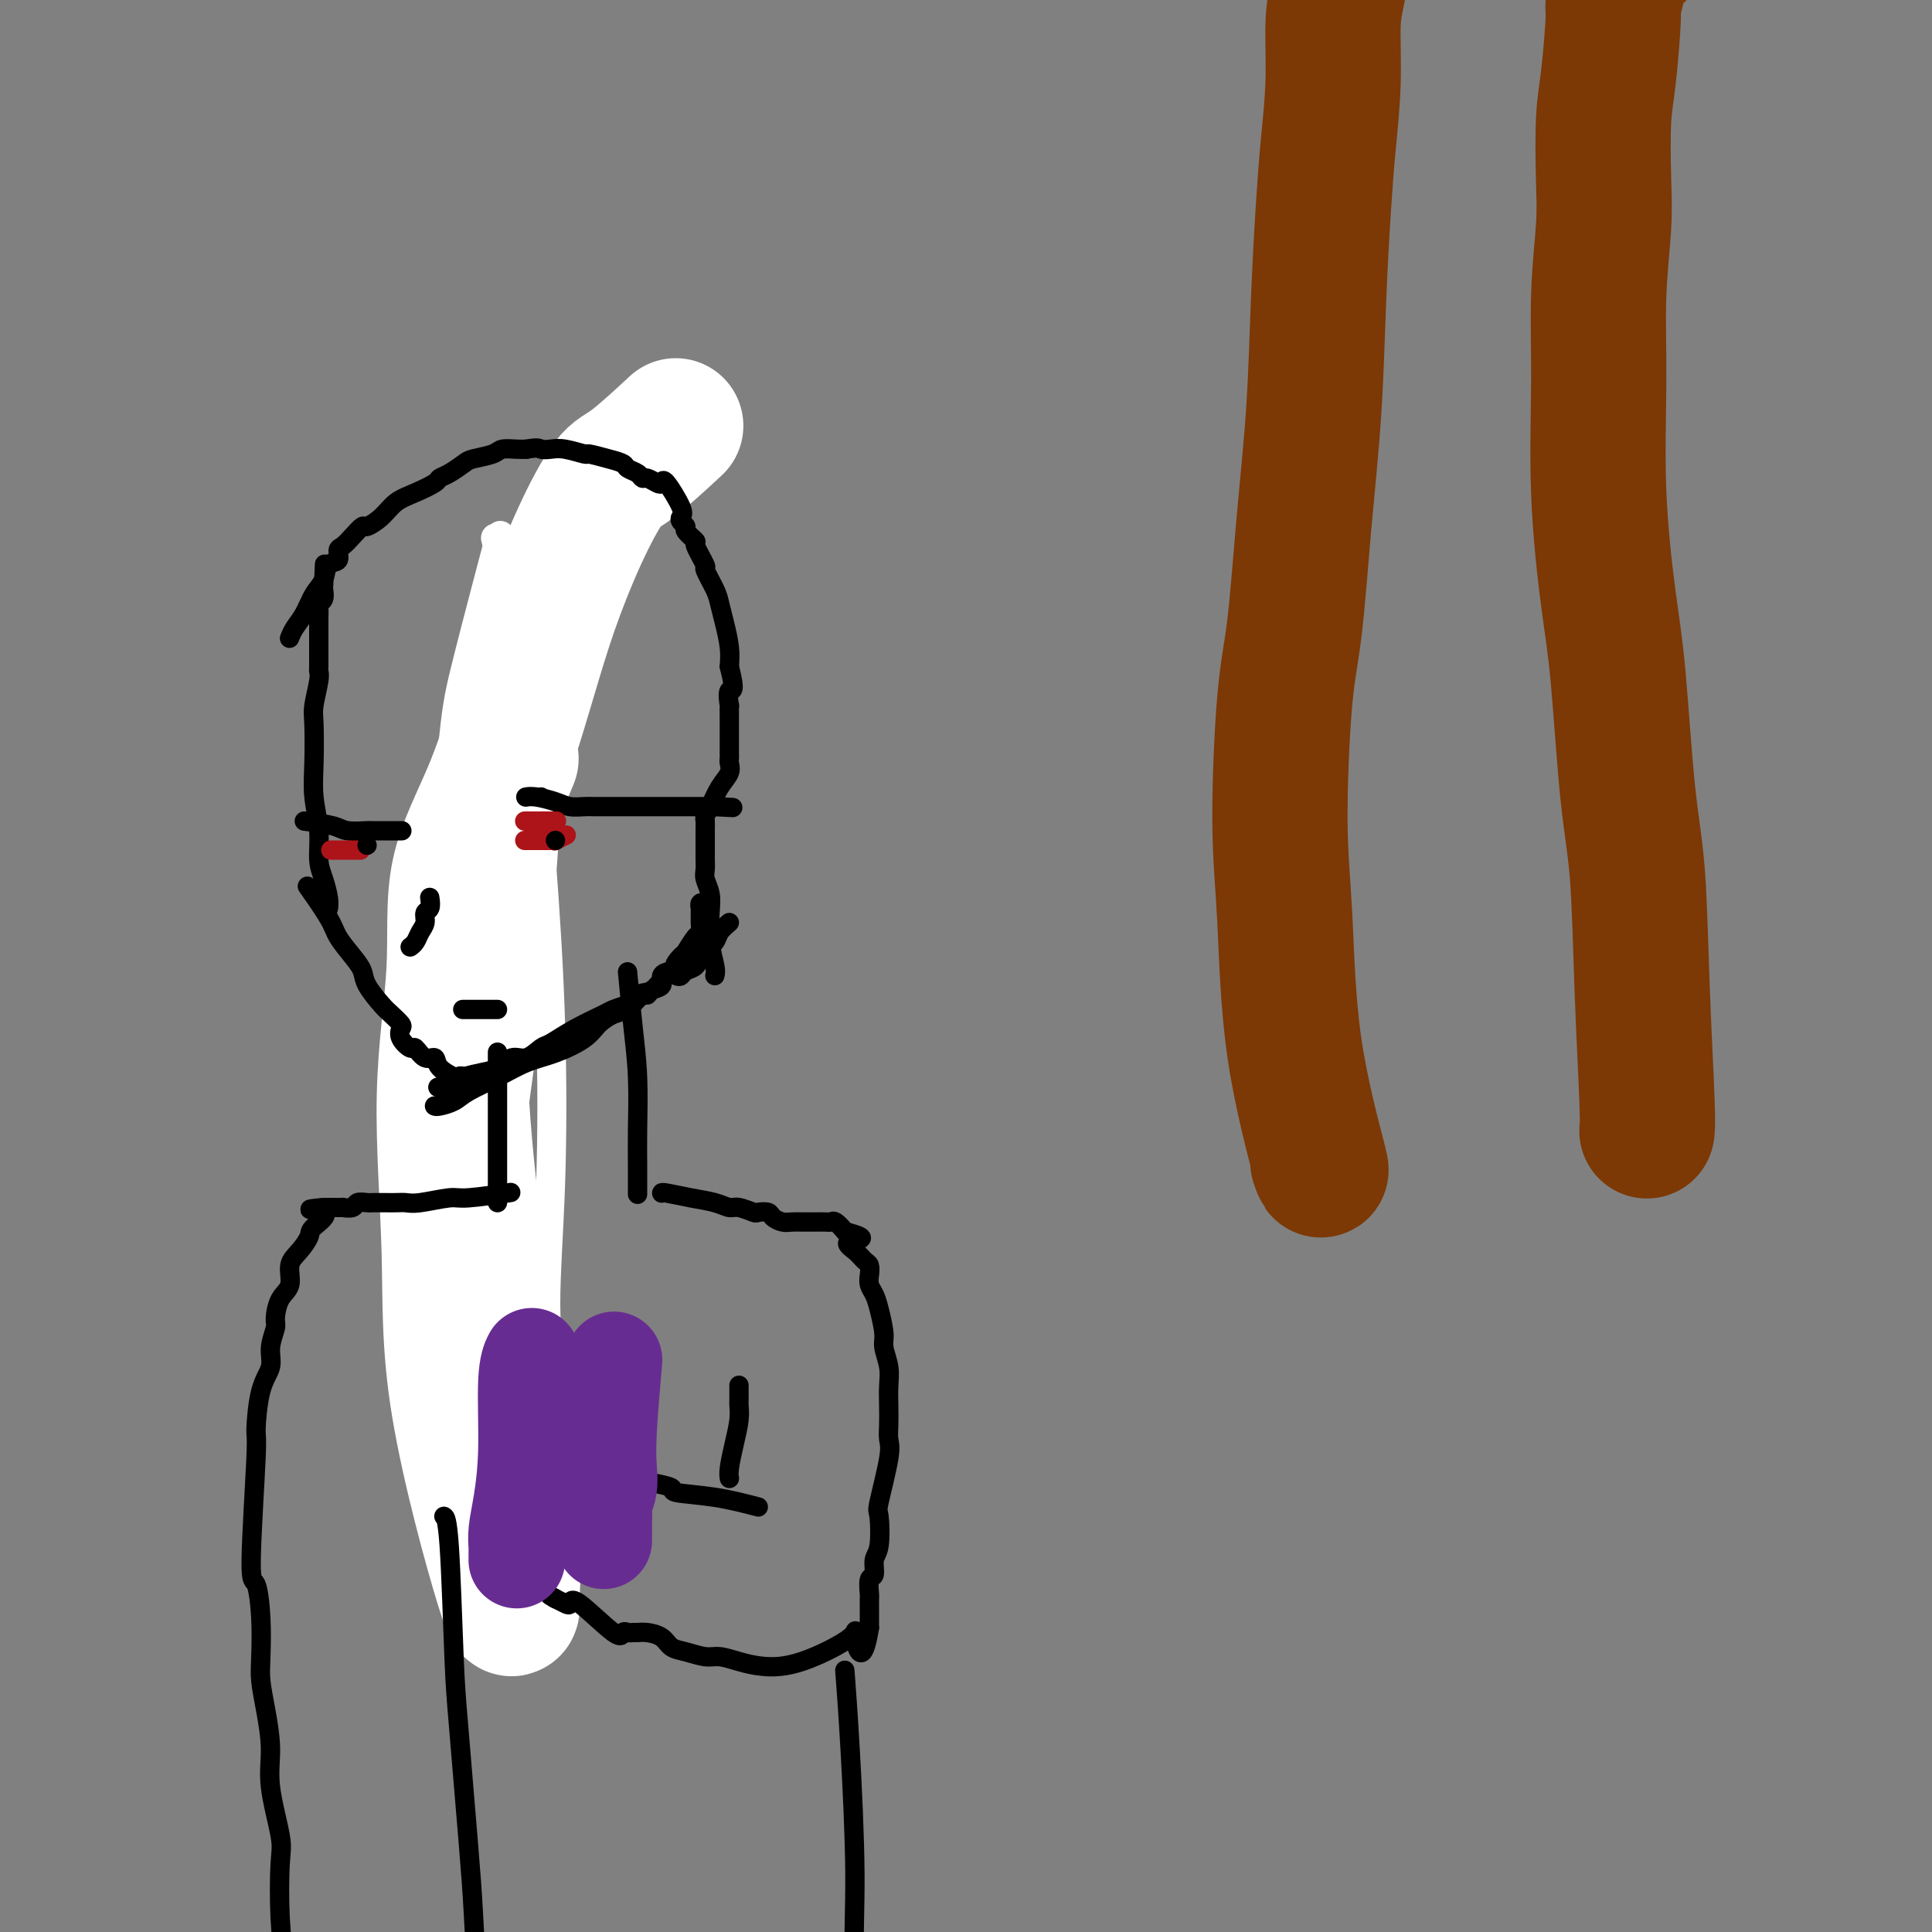 <svg viewBox='0 0 400 400' version='1.1' xmlns='http://www.w3.org/2000/svg' xmlns:xlink='http://www.w3.org/1999/xlink'><rect x="0" y="0" width="400" height="400" fill="#808080" stroke="none"/><g fill='none' stroke='#000000' stroke-width='6' stroke-linecap='round' stroke-linejoin='round'><path d='M96,153c-0.113,-0.663 -0.227,-1.326 0,0c0.227,1.326 0.794,4.642 1,7c0.206,2.358 0.051,3.757 0,6c-0.051,2.243 0.000,5.331 0,8c-0.000,2.669 -0.053,4.919 0,7c0.053,2.081 0.210,3.994 0,6c-0.210,2.006 -0.788,4.104 -1,6c-0.212,1.896 -0.057,3.591 0,5c0.057,1.409 0.015,2.534 0,4c-0.015,1.466 -0.004,3.274 0,4c0.004,0.726 0.001,0.370 0,1c-0.001,0.630 -0.000,2.246 0,3c0.000,0.754 0.000,0.647 0,1c-0.000,0.353 -0.000,1.167 0,2c0.000,0.833 0.000,1.686 0,2c-0.000,0.314 -0.000,0.090 0,0c0.000,-0.090 0.000,-0.045 0,0'/></g>
<g fill='none' stroke='#FFFFFF' stroke-width='6' stroke-linecap='round' stroke-linejoin='round'><path d='M90,185c0.115,-0.137 0.230,-0.274 0,0c-0.230,0.274 -0.805,0.958 -1,11c-0.195,10.042 -0.010,29.442 0,43c0.010,13.558 -0.156,21.273 0,29c0.156,7.727 0.634,15.464 1,24c0.366,8.536 0.622,17.871 0,5c-0.622,-12.871 -2.120,-47.947 -2,-69c0.120,-21.053 1.860,-28.081 3,-36c1.140,-7.919 1.681,-16.728 3,-24c1.319,-7.272 3.415,-13.007 5,-18c1.585,-4.993 2.659,-9.242 4,-12c1.341,-2.758 2.948,-4.024 4,-6c1.052,-1.976 1.548,-4.664 2,-6c0.452,-1.336 0.862,-1.322 1,-2c0.138,-0.678 0.006,-2.048 0,-2c-0.006,0.048 0.114,1.513 0,0c-0.114,-1.513 -0.461,-6.004 0,0c0.461,6.004 1.731,22.502 3,39'/><path d='M113,161c0.044,13.405 -1.347,27.419 -3,41c-1.653,13.581 -3.567,26.730 -5,38c-1.433,11.270 -2.386,20.662 -3,27c-0.614,6.338 -0.888,9.622 -1,11c-0.112,1.378 -0.063,0.851 0,1c0.063,0.149 0.139,0.976 0,1c-0.139,0.024 -0.494,-0.753 0,0c0.494,0.753 1.837,3.036 0,0c-1.837,-3.036 -6.855,-11.392 -9,-24c-2.145,-12.608 -1.417,-29.468 -1,-43c0.417,-13.532 0.525,-23.736 1,-34c0.475,-10.264 1.318,-20.587 2,-27c0.682,-6.413 1.203,-8.915 3,-16c1.797,-7.085 4.870,-18.752 6,-23c1.130,-4.248 0.318,-1.076 0,0c-0.318,1.076 -0.143,0.055 0,0c0.143,-0.055 0.252,0.854 0,0c-0.252,-0.854 -0.865,-3.473 0,0c0.865,3.473 3.208,13.038 5,25c1.792,11.962 3.034,26.320 4,39c0.966,12.680 1.656,23.683 2,35c0.344,11.317 0.341,22.947 0,33c-0.341,10.053 -1.019,18.530 -1,25c0.019,6.470 0.736,10.934 1,13c0.264,2.066 0.075,1.733 0,2c-0.075,0.267 -0.038,1.133 0,2'/><path d='M114,287c0.411,18.009 0.439,8.033 -2,-3c-2.439,-11.033 -7.346,-23.121 -9,-35c-1.654,-11.879 -0.055,-23.549 1,-35c1.055,-11.451 1.568,-22.685 3,-33c1.432,-10.315 3.785,-19.713 5,-28c1.215,-8.287 1.292,-15.464 2,-22c0.708,-6.536 2.046,-12.431 3,-18c0.954,-5.569 1.524,-10.813 2,-14c0.476,-3.187 0.860,-4.318 1,-5c0.140,-0.682 0.038,-0.914 0,-1c-0.038,-0.086 -0.011,-0.024 0,0c0.011,0.024 0.005,0.012 0,0'/></g>
<g fill='none' stroke='#FFFFFF' stroke-width='28' stroke-linecap='round' stroke-linejoin='round'><path d='M105,159c0.693,-1.662 1.385,-3.323 0,0c-1.385,3.323 -4.849,11.631 -7,21c-2.151,9.369 -2.989,19.799 -3,31c-0.011,11.201 0.806,23.173 2,34c1.194,10.827 2.765,20.507 4,30c1.235,9.493 2.135,18.797 3,27c0.865,8.203 1.696,15.304 2,20c0.304,4.696 0.083,6.987 0,8c-0.083,1.013 -0.026,0.749 0,1c0.026,0.251 0.023,1.016 0,1c-0.023,-0.016 -0.065,-0.813 0,0c0.065,0.813 0.236,3.234 -2,-4c-2.236,-7.234 -6.878,-24.125 -9,-37c-2.122,-12.875 -1.725,-21.734 -2,-32c-0.275,-10.266 -1.221,-21.941 -1,-32c0.221,-10.059 1.611,-18.504 2,-26c0.389,-7.496 -0.222,-14.043 1,-20c1.222,-5.957 4.277,-11.323 7,-18c2.723,-6.677 5.115,-14.665 7,-21c1.885,-6.335 3.263,-11.016 5,-16c1.737,-4.984 3.833,-10.272 6,-15c2.167,-4.728 4.406,-8.896 6,-11c1.594,-2.104 2.545,-2.143 5,-4c2.455,-1.857 6.416,-5.530 8,-7c1.584,-1.470 0.792,-0.735 0,0'/></g>
<g fill='none' stroke='#000000' stroke-width='4' stroke-linecap='round' stroke-linejoin='round'><path d='M68,188c-0.002,0.009 -0.003,0.018 0,0c0.003,-0.018 0.011,-0.064 0,0c-0.011,0.064 -0.040,0.239 0,0c0.040,-0.239 0.151,-0.890 0,-2c-0.151,-1.110 -0.562,-2.677 -1,-4c-0.438,-1.323 -0.902,-2.403 -1,-4c-0.098,-1.597 0.169,-3.713 0,-6c-0.169,-2.287 -0.774,-4.745 -1,-7c-0.226,-2.255 -0.075,-4.306 0,-7c0.075,-2.694 0.073,-6.029 0,-8c-0.073,-1.971 -0.216,-2.576 0,-4c0.216,-1.424 0.790,-3.666 1,-5c0.210,-1.334 0.056,-1.760 0,-2c-0.056,-0.240 -0.015,-0.294 0,-1c0.015,-0.706 0.004,-2.062 0,-3c-0.004,-0.938 -0.002,-1.456 0,-2c0.002,-0.544 0.004,-1.115 0,-2c-0.004,-0.885 -0.015,-2.086 0,-3c0.015,-0.914 0.057,-1.541 0,-2c-0.057,-0.459 -0.211,-0.750 0,-1c0.211,-0.250 0.789,-0.459 1,-1c0.211,-0.541 0.057,-1.415 0,-2c-0.057,-0.585 -0.016,-0.881 0,-1c0.016,-0.119 0.008,-0.059 0,0'/><path d='M67,121c0.333,-7.333 0.167,-3.667 0,0'/><path d='M60,132c0.017,-0.044 0.035,-0.087 0,0c-0.035,0.087 -0.121,0.306 0,0c0.121,-0.306 0.451,-1.136 1,-2c0.549,-0.864 1.318,-1.760 2,-3c0.682,-1.240 1.278,-2.822 2,-4c0.722,-1.178 1.569,-1.950 2,-3c0.431,-1.050 0.447,-2.378 1,-3c0.553,-0.622 1.644,-0.539 2,-1c0.356,-0.461 -0.022,-1.467 0,-2c0.022,-0.533 0.446,-0.593 1,-1c0.554,-0.407 1.239,-1.163 2,-2c0.761,-0.837 1.599,-1.757 2,-2c0.401,-0.243 0.367,0.191 1,0c0.633,-0.191 1.934,-1.007 3,-2c1.066,-0.993 1.898,-2.163 3,-3c1.102,-0.837 2.474,-1.341 4,-2c1.526,-0.659 3.208,-1.472 4,-2c0.792,-0.528 0.695,-0.771 1,-1c0.305,-0.229 1.011,-0.443 2,-1c0.989,-0.557 2.261,-1.456 3,-2c0.739,-0.544 0.947,-0.734 2,-1c1.053,-0.266 2.952,-0.607 4,-1c1.048,-0.393 1.244,-0.836 2,-1c0.756,-0.164 2.073,-0.047 3,0c0.927,0.047 1.463,0.023 2,0'/><path d='M109,93c2.601,-0.469 2.603,-0.140 3,0c0.397,0.140 1.190,0.093 2,0c0.810,-0.093 1.635,-0.232 3,0c1.365,0.232 3.268,0.836 4,1c0.732,0.164 0.294,-0.111 1,0c0.706,0.111 2.557,0.608 4,1c1.443,0.392 2.480,0.678 3,1c0.520,0.322 0.524,0.678 1,1c0.476,0.322 1.423,0.609 2,1c0.577,0.391 0.782,0.885 1,1c0.218,0.115 0.448,-0.148 1,0c0.552,0.148 1.427,0.708 2,1c0.573,0.292 0.846,0.316 1,0c0.154,-0.316 0.189,-0.971 1,0c0.811,0.971 2.397,3.568 3,5c0.603,1.432 0.222,1.698 0,2c-0.222,0.302 -0.286,0.641 0,1c0.286,0.359 0.922,0.738 1,1c0.078,0.262 -0.401,0.406 0,1c0.401,0.594 1.683,1.636 2,2c0.317,0.364 -0.333,0.050 0,1c0.333,0.950 1.647,3.166 2,4c0.353,0.834 -0.256,0.288 0,1c0.256,0.712 1.375,2.683 2,4c0.625,1.317 0.755,1.982 1,3c0.245,1.018 0.604,2.389 1,4c0.396,1.611 0.827,3.460 1,5c0.173,1.540 0.086,2.770 0,4'/><path d='M151,138c1.547,6.047 0.415,4.666 0,5c-0.415,0.334 -0.111,2.383 0,3c0.111,0.617 0.030,-0.199 0,0c-0.030,0.199 -0.008,1.414 0,2c0.008,0.586 0.002,0.542 0,1c-0.002,0.458 -0.001,1.418 0,2c0.001,0.582 0.000,0.786 0,1c-0.000,0.214 -0.000,0.438 0,1c0.000,0.562 0.002,1.463 0,2c-0.002,0.537 -0.006,0.712 0,1c0.006,0.288 0.023,0.689 0,1c-0.023,0.311 -0.087,0.531 0,1c0.087,0.469 0.325,1.186 0,2c-0.325,0.814 -1.211,1.724 -2,3c-0.789,1.276 -1.479,2.916 -2,4c-0.521,1.084 -0.872,1.611 -1,2c-0.128,0.389 -0.034,0.640 0,1c0.034,0.360 0.009,0.828 0,2c-0.009,1.172 -0.002,3.046 0,4c0.002,0.954 0.001,0.987 0,1c-0.001,0.013 -0.000,0.007 0,0'/><path d='M64,184c-0.030,-0.042 -0.059,-0.084 0,0c0.059,0.084 0.207,0.294 0,0c-0.207,-0.294 -0.770,-1.093 0,0c0.770,1.093 2.873,4.076 4,6c1.127,1.924 1.279,2.788 2,4c0.721,1.212 2.013,2.772 3,4c0.987,1.228 1.669,2.126 2,3c0.331,0.874 0.310,1.725 1,3c0.690,1.275 2.092,2.974 3,4c0.908,1.026 1.322,1.379 2,2c0.678,0.621 1.620,1.509 2,2c0.380,0.491 0.198,0.584 0,1c-0.198,0.416 -0.414,1.154 0,2c0.414,0.846 1.457,1.802 2,2c0.543,0.198 0.588,-0.360 1,0c0.412,0.360 1.193,1.638 2,2c0.807,0.362 1.639,-0.192 2,0c0.361,0.192 0.251,1.129 1,2c0.749,0.871 2.357,1.678 3,2c0.643,0.322 0.322,0.161 0,0'/><path d='M94,223c1.859,1.250 1.006,0.374 1,0c-0.006,-0.374 0.833,-0.244 1,0c0.167,0.244 -0.340,0.604 0,1c0.340,0.396 1.526,0.827 2,1c0.474,0.173 0.237,0.086 0,0'/><path d='M90,229c-0.036,-0.019 -0.073,-0.038 0,0c0.073,0.038 0.254,0.134 1,0c0.746,-0.134 2.056,-0.496 3,-1c0.944,-0.504 1.523,-1.149 3,-2c1.477,-0.851 3.851,-1.908 6,-3c2.149,-1.092 4.074,-2.219 6,-3c1.926,-0.781 3.852,-1.215 6,-2c2.148,-0.785 4.518,-1.920 6,-3c1.482,-1.080 2.076,-2.104 3,-3c0.924,-0.896 2.176,-1.663 3,-2c0.824,-0.337 1.218,-0.244 2,-1c0.782,-0.756 1.950,-2.359 3,-3c1.050,-0.641 1.982,-0.319 3,-1c1.018,-0.681 2.122,-2.367 3,-3c0.878,-0.633 1.531,-0.215 2,0c0.469,0.215 0.755,0.227 1,0c0.245,-0.227 0.451,-0.694 1,-1c0.549,-0.306 1.442,-0.452 2,-1c0.558,-0.548 0.782,-1.498 1,-2c0.218,-0.502 0.430,-0.557 1,-1c0.570,-0.443 1.500,-1.273 2,-2c0.500,-0.727 0.572,-1.351 1,-2c0.428,-0.649 1.214,-1.325 2,-2'/><path d='M91,225c-0.306,0.090 -0.613,0.180 0,0c0.613,-0.180 2.145,-0.631 3,-1c0.855,-0.369 1.033,-0.657 2,-1c0.967,-0.343 2.725,-0.740 4,-1c1.275,-0.260 2.069,-0.383 3,-1c0.931,-0.617 2.000,-1.729 3,-2c1.000,-0.271 1.932,0.299 3,0c1.068,-0.299 2.273,-1.466 3,-2c0.727,-0.534 0.975,-0.434 2,-1c1.025,-0.566 2.825,-1.798 5,-3c2.175,-1.202 4.725,-2.372 6,-3c1.275,-0.628 1.277,-0.712 2,-1c0.723,-0.288 2.169,-0.780 3,-1c0.831,-0.220 1.047,-0.167 1,0c-0.047,0.167 -0.359,0.449 0,0c0.359,-0.449 1.387,-1.630 2,-2c0.613,-0.370 0.811,0.069 1,0c0.189,-0.069 0.370,-0.647 1,-1c0.630,-0.353 1.708,-0.480 2,-1c0.292,-0.520 -0.202,-1.434 0,-2c0.202,-0.566 1.101,-0.783 2,-1'/><path d='M139,201c4.816,-2.893 1.854,-1.127 1,-1c-0.854,0.127 0.398,-1.385 1,-2c0.602,-0.615 0.554,-0.332 1,-1c0.446,-0.668 1.388,-2.287 2,-3c0.612,-0.713 0.896,-0.519 1,-1c0.104,-0.481 0.028,-1.635 0,-2c-0.028,-0.365 -0.007,0.061 0,0c0.007,-0.061 0.001,-0.609 0,-1c-0.001,-0.391 0.003,-0.627 0,-1c-0.003,-0.373 -0.015,-0.885 0,-1c0.015,-0.115 0.055,0.165 0,0c-0.055,-0.165 -0.207,-0.775 0,-1c0.207,-0.225 0.773,-0.064 1,0c0.227,0.064 0.113,0.032 0,0'/><path d='M148,202c0.111,-0.434 0.222,-0.868 0,-2c-0.222,-1.132 -0.777,-2.960 -1,-5c-0.223,-2.040 -0.112,-4.290 0,-6c0.112,-1.710 0.226,-2.878 0,-4c-0.226,-1.122 -0.793,-2.198 -1,-3c-0.207,-0.802 -0.056,-1.329 0,-2c0.056,-0.671 0.015,-1.486 0,-2c-0.015,-0.514 -0.004,-0.725 0,-1c0.004,-0.275 0.001,-0.612 0,-1c-0.001,-0.388 -0.000,-0.825 0,-1c0.000,-0.175 0.000,-0.087 0,0'/><path d='M14,-10c0.099,0.020 0.198,0.041 0,0c-0.198,-0.041 -0.694,-0.143 0,0c0.694,0.143 2.577,0.531 4,1c1.423,0.469 2.387,1.017 4,1c1.613,-0.017 3.876,-0.600 5,-1c1.124,-0.400 1.111,-0.617 3,-1c1.889,-0.383 5.681,-0.931 9,-1c3.319,-0.069 6.164,0.341 9,0c2.836,-0.341 5.663,-1.433 8,-2c2.337,-0.567 4.184,-0.611 6,-1c1.816,-0.389 3.600,-1.125 6,-2c2.400,-0.875 5.415,-1.889 8,-3c2.585,-1.111 4.738,-2.317 6,-3c1.262,-0.683 1.631,-0.841 2,-1'/><path d='M109,165c-0.124,0.022 -0.248,0.044 0,0c0.248,-0.044 0.867,-0.155 2,0c1.133,0.155 2.781,0.578 4,1c1.219,0.422 2.011,0.845 3,1c0.989,0.155 2.175,0.041 3,0c0.825,-0.041 1.287,-0.011 2,0c0.713,0.011 1.676,0.003 3,0c1.324,-0.003 3.008,-0.001 4,0c0.992,0.001 1.291,0.000 2,0c0.709,-0.000 1.828,-0.000 3,0c1.172,0.000 2.399,0.000 3,0c0.601,-0.000 0.577,-0.000 1,0c0.423,0.000 1.293,0.000 2,0c0.707,-0.000 1.250,-0.000 2,0c0.750,0.000 1.707,0.000 2,0c0.293,-0.000 -0.079,-0.000 0,0c0.079,0.000 0.609,0.000 1,0c0.391,-0.000 0.644,-0.000 1,0c0.356,0.000 0.816,0.000 1,0c0.184,-0.000 0.092,-0.000 0,0'/><path d='M148,167c6.500,0.333 3.250,0.167 0,0'/><path d='M63,170c2.310,0.309 4.621,0.619 6,1c1.379,0.381 1.827,0.834 3,1c1.173,0.166 3.073,0.044 4,0c0.927,-0.044 0.883,-0.012 1,0c0.117,0.012 0.396,0.003 1,0c0.604,-0.003 1.535,-0.001 2,0c0.465,0.001 0.465,0.000 1,0c0.535,-0.000 1.606,-0.000 2,0c0.394,0.000 0.113,0.000 0,0c-0.113,-0.000 -0.056,-0.000 0,0'/></g>
<g fill='none' stroke='#AD1419' stroke-width='4' stroke-linecap='round' stroke-linejoin='round'><path d='M69,176c0.149,0.000 0.298,0.000 0,0c-0.298,0.000 -1.042,0.000 0,0c1.042,0.000 3.869,0.000 5,0c1.131,0.000 0.565,0.000 0,0'/><path d='M111,174c0.000,0.000 0.000,0.000 0,0c0.000,0.000 -0.000,0.000 0,0c0.000,0.000 0.000,0.000 0,0'/><path d='M109,174c-0.315,-0.000 -0.630,-0.000 0,0c0.630,0.000 2.205,0.001 3,0c0.795,-0.001 0.809,-0.004 1,0c0.191,0.004 0.560,0.015 1,0c0.440,-0.015 0.953,-0.056 1,0c0.047,0.056 -0.372,0.207 0,0c0.372,-0.207 1.535,-0.774 2,-1c0.465,-0.226 0.233,-0.113 0,0'/><path d='M109,170c-0.326,0.000 -0.651,0.000 0,0c0.651,0.000 2.279,0.000 3,0c0.721,0.000 0.533,0.000 1,0c0.467,0.000 1.587,0.000 2,0c0.413,0.000 0.118,0.000 0,0c-0.118,0.000 -0.059,0.000 0,0'/></g>
<g fill='none' stroke='#000000' stroke-width='4' stroke-linecap='round' stroke-linejoin='round'><path d='M76,175c0.000,0.000 0.000,0.000 0,0c0.000,0.000 0.000,0.000 0,0c0.000,0.000 0.000,0.000 0,0'/><path d='M112,165c0.000,0.000 0.000,0.000 0,0c0.000,0.000 0.000,0.000 0,0'/><path d='M115,174c0.000,0.000 0.000,0.000 0,0c0.000,0.000 0.000,0.000 0,0c-0.000,0.000 0.000,0.000 0,0'/><path d='M85,196c0.025,-0.017 0.049,-0.035 0,0c-0.049,0.035 -0.172,0.121 0,0c0.172,-0.121 0.638,-0.451 1,-1c0.362,-0.549 0.619,-1.317 1,-2c0.381,-0.683 0.887,-1.279 1,-2c0.113,-0.721 -0.166,-1.566 0,-2c0.166,-0.434 0.776,-0.457 1,-1c0.224,-0.543 0.060,-1.608 0,-2c-0.060,-0.392 -0.017,-0.112 0,0c0.017,0.112 0.009,0.056 0,0'/><path d='M96,209c-0.172,0.000 -0.345,0.000 0,0c0.345,0.000 1.206,0.000 2,0c0.794,-0.000 1.519,0.000 2,0c0.481,0.000 0.716,0.000 1,0c0.284,0.000 0.615,-0.000 1,0c0.385,0.000 0.824,0.000 1,0c0.176,0.000 0.088,0.000 0,0'/><path d='M130,202c0.022,0.234 0.044,0.468 0,0c-0.044,-0.468 -0.155,-1.640 0,0c0.155,1.640 0.578,6.090 1,10c0.422,3.910 0.845,7.280 1,11c0.155,3.720 0.041,7.792 0,11c-0.041,3.208 -0.011,5.553 0,7c0.011,1.447 0.003,1.995 0,3c-0.003,1.005 -0.001,2.465 0,3c0.001,0.535 0.000,0.143 0,0c-0.000,-0.143 -0.000,-0.038 0,0c0.000,0.038 0.000,0.010 0,0c-0.000,-0.010 -0.000,-0.003 0,0c0.000,0.003 0.000,0.001 0,0c-0.000,-0.001 -0.000,-0.000 0,0'/><path d='M103,218c0.000,-0.142 0.000,-0.285 0,0c0.000,0.285 0.000,0.996 0,2c-0.000,1.004 0.000,2.300 0,4c0.000,1.700 0.000,3.803 0,6c0.000,2.197 0.000,4.487 0,7c0.000,2.513 0.000,5.248 0,7c0.000,1.752 0.000,2.521 0,3c0.000,0.479 0.000,0.667 0,1c0.000,0.333 0.000,0.809 0,1c0.000,0.191 0.000,0.095 0,0'/><path d='M105,247c-0.222,0.033 -0.444,0.065 0,0c0.444,-0.065 1.552,-0.228 0,0c-1.552,0.228 -5.766,0.846 -8,1c-2.234,0.154 -2.487,-0.155 -4,0c-1.513,0.155 -4.284,0.774 -6,1c-1.716,0.226 -2.375,0.061 -3,0c-0.625,-0.061 -1.214,-0.016 -2,0c-0.786,0.016 -1.768,0.005 -2,0c-0.232,-0.005 0.284,-0.002 0,0c-0.284,0.002 -1.370,0.004 -2,0c-0.630,-0.004 -0.804,-0.015 -1,0c-0.196,0.015 -0.415,0.057 -1,0c-0.585,-0.057 -1.538,-0.211 -2,0c-0.462,0.211 -0.435,0.789 -1,1c-0.565,0.211 -1.724,0.057 -2,0c-0.276,-0.057 0.329,-0.015 0,0c-0.329,0.015 -1.593,0.004 -2,0c-0.407,-0.004 0.044,-0.001 0,0c-0.044,0.001 -0.584,0.000 -1,0c-0.416,-0.000 -0.708,-0.000 -1,0'/><path d='M67,250c-5.767,0.530 -1.185,0.356 0,1c1.185,0.644 -1.026,2.105 -2,3c-0.974,0.895 -0.712,1.224 -1,2c-0.288,0.776 -1.125,1.997 -2,3c-0.875,1.003 -1.789,1.786 -2,3c-0.211,1.214 0.279,2.859 0,4c-0.279,1.141 -1.327,1.778 -2,3c-0.673,1.222 -0.971,3.028 -1,4c-0.029,0.972 0.213,1.109 0,2c-0.213,0.891 -0.879,2.535 -1,4c-0.121,1.465 0.303,2.752 0,4c-0.303,1.248 -1.332,2.459 -2,5c-0.668,2.541 -0.974,6.413 -1,8c-0.026,1.587 0.228,0.889 0,6c-0.228,5.111 -0.937,16.032 -1,21c-0.063,4.968 0.522,3.985 1,5c0.478,1.015 0.850,4.030 1,7c0.150,2.970 0.077,5.895 0,8c-0.077,2.105 -0.157,3.389 0,5c0.157,1.611 0.550,3.548 1,6c0.450,2.452 0.957,5.419 1,8c0.043,2.581 -0.378,4.777 0,8c0.378,3.223 1.555,7.473 2,10c0.445,2.527 0.158,3.330 0,6c-0.158,2.670 -0.186,7.207 0,11c0.186,3.793 0.586,6.841 1,10c0.414,3.159 0.842,6.427 1,9c0.158,2.573 0.045,4.449 0,6c-0.045,1.551 -0.023,2.775 0,4'/><path d='M60,426c1.074,21.178 0.260,9.122 0,5c-0.260,-4.122 0.033,-0.311 0,1c-0.033,1.311 -0.394,0.122 0,1c0.394,0.878 1.541,3.822 2,5c0.459,1.178 0.229,0.589 0,0'/><path d='M137,247c-0.001,-0.007 -0.002,-0.013 0,0c0.002,0.013 0.007,0.046 0,0c-0.007,-0.046 -0.025,-0.171 1,0c1.025,0.171 3.095,0.638 5,1c1.905,0.362 3.647,0.619 5,1c1.353,0.381 2.317,0.886 3,1c0.683,0.114 1.085,-0.163 2,0c0.915,0.163 2.342,0.765 3,1c0.658,0.235 0.546,0.101 1,0c0.454,-0.101 1.473,-0.171 2,0c0.527,0.171 0.561,0.582 1,1c0.439,0.418 1.284,0.844 2,1c0.716,0.156 1.304,0.042 2,0c0.696,-0.042 1.500,-0.011 2,0c0.500,0.011 0.698,0.003 1,0c0.302,-0.003 0.710,-0.002 1,0c0.290,0.002 0.462,0.006 1,0c0.538,-0.006 1.443,-0.022 2,0c0.557,0.022 0.765,0.083 1,0c0.235,-0.083 0.496,-0.309 1,0c0.504,0.309 1.252,1.155 2,2'/><path d='M175,255c6.073,1.599 2.254,1.597 1,2c-1.254,0.403 0.055,1.210 1,2c0.945,0.790 1.524,1.562 2,2c0.476,0.438 0.848,0.541 1,1c0.152,0.459 0.083,1.274 0,2c-0.083,0.726 -0.181,1.362 0,2c0.181,0.638 0.641,1.279 1,2c0.359,0.721 0.618,1.522 1,3c0.382,1.478 0.887,3.634 1,5c0.113,1.366 -0.166,1.944 0,3c0.166,1.056 0.776,2.590 1,4c0.224,1.410 0.062,2.696 0,4c-0.062,1.304 -0.024,2.627 0,4c0.024,1.373 0.034,2.797 0,4c-0.034,1.203 -0.113,2.185 0,3c0.113,0.815 0.419,1.463 0,4c-0.419,2.537 -1.561,6.964 -2,9c-0.439,2.036 -0.174,1.681 0,3c0.174,1.319 0.257,4.311 0,6c-0.257,1.689 -0.853,2.073 -1,3c-0.147,0.927 0.157,2.395 0,3c-0.157,0.605 -0.774,0.346 -1,1c-0.226,0.654 -0.061,2.220 0,3c0.061,0.780 0.016,0.772 0,1c-0.016,0.228 -0.004,0.691 0,1c0.004,0.309 0.001,0.464 0,1c-0.001,0.536 -0.000,1.452 0,2c0.000,0.548 0.000,0.728 0,1c-0.000,0.272 -0.000,0.636 0,1'/><path d='M180,337c-1.370,8.883 -2.795,4.090 -3,2c-0.205,-2.090 0.812,-1.478 -1,0c-1.812,1.478 -6.451,3.823 -10,5c-3.549,1.177 -6.007,1.188 -8,1c-1.993,-0.188 -3.521,-0.574 -5,-1c-1.479,-0.426 -2.909,-0.891 -4,-1c-1.091,-0.109 -1.843,0.139 -3,0c-1.157,-0.139 -2.719,-0.664 -4,-1c-1.281,-0.336 -2.280,-0.482 -3,-1c-0.720,-0.518 -1.163,-1.406 -2,-2c-0.837,-0.594 -2.070,-0.893 -3,-1c-0.930,-0.107 -1.557,-0.023 -2,0c-0.443,0.023 -0.704,-0.016 -1,0c-0.296,0.016 -0.629,0.089 -1,0c-0.371,-0.089 -0.781,-0.338 -1,0c-0.219,0.338 -0.248,1.264 -2,0c-1.752,-1.264 -5.226,-4.717 -7,-6c-1.774,-1.283 -1.847,-0.395 -2,0c-0.153,0.395 -0.387,0.299 -1,0c-0.613,-0.299 -1.604,-0.800 -2,-1c-0.396,-0.200 -0.198,-0.100 0,0'/><path d='M115,331c-2.000,-1.167 -1.000,-0.583 0,0'/><path d='M157,312c-2.898,-0.754 -5.795,-1.509 -9,-2c-3.205,-0.491 -6.717,-0.720 -8,-1c-1.283,-0.280 -0.336,-0.611 -1,-1c-0.664,-0.389 -2.938,-0.836 -4,-1c-1.062,-0.164 -0.911,-0.044 -1,0c-0.089,0.044 -0.416,0.012 -1,0c-0.584,-0.012 -1.425,-0.003 -2,0c-0.575,0.003 -0.886,0.001 -1,0c-0.114,-0.001 -0.033,-0.000 0,0c0.033,0.000 0.016,0.000 0,0'/><path d='M151,306c0.002,0.008 0.003,0.016 0,0c-0.003,-0.016 -0.011,-0.055 0,0c0.011,0.055 0.041,0.204 0,0c-0.041,-0.204 -0.155,-0.762 0,-2c0.155,-1.238 0.577,-3.157 1,-5c0.423,-1.843 0.845,-3.612 1,-5c0.155,-1.388 0.041,-2.396 0,-3c-0.041,-0.604 -0.011,-0.803 0,-1c0.011,-0.197 0.003,-0.393 0,-1c-0.003,-0.607 -0.001,-1.625 0,-2c0.001,-0.375 0.000,-0.107 0,0c-0.000,0.107 -0.000,0.054 0,0'/><path d='M175,347c-0.079,-1.028 -0.158,-2.056 0,0c0.158,2.056 0.552,7.195 1,15c0.448,7.805 0.951,18.276 1,26c0.049,7.724 -0.356,12.699 0,19c0.356,6.301 1.472,13.926 2,20c0.528,6.074 0.467,10.598 1,15c0.533,4.402 1.659,8.682 2,11c0.341,2.318 -0.105,2.674 0,3c0.105,0.326 0.760,0.624 1,1c0.240,0.376 0.065,0.832 0,1c-0.065,0.168 -0.018,0.048 0,0c0.018,-0.048 0.009,-0.024 0,0'/><path d='M92,314c-0.087,-0.057 -0.174,-0.114 0,0c0.174,0.114 0.610,0.400 1,6c0.390,5.600 0.734,16.513 1,23c0.266,6.487 0.453,8.548 1,15c0.547,6.452 1.453,17.297 2,24c0.547,6.703 0.735,9.266 1,14c0.265,4.734 0.607,11.639 1,16c0.393,4.361 0.837,6.177 1,8c0.163,1.823 0.044,3.652 0,5c-0.044,1.348 -0.012,2.215 0,3c0.012,0.785 0.003,1.489 0,2c-0.003,0.511 -0.001,0.828 0,1c0.001,0.172 0.000,0.200 0,1c-0.000,0.800 -0.000,2.371 0,3c0.000,0.629 0.000,0.314 0,0'/></g>
<g fill='none' stroke='#672C91' stroke-width='20' stroke-linecap='round' stroke-linejoin='round'><path d='M110,281c-0.032,0.059 -0.064,0.118 0,0c0.064,-0.118 0.224,-0.412 0,0c-0.224,0.412 -0.830,1.529 -1,5c-0.170,3.471 0.098,9.297 0,14c-0.098,4.703 -0.562,8.282 -1,11c-0.438,2.718 -0.849,4.574 -1,6c-0.151,1.426 -0.040,2.421 0,3c0.040,0.579 0.011,0.743 0,1c-0.011,0.257 -0.003,0.608 0,1c0.003,0.392 0.001,0.826 0,1c-0.001,0.174 -0.000,0.087 0,0'/><path d='M127,283c0.111,-1.256 0.222,-2.511 0,0c-0.222,2.511 -0.777,8.789 -1,13c-0.223,4.211 -0.112,6.354 0,8c0.112,1.646 0.226,2.793 0,4c-0.226,1.207 -0.793,2.474 -1,3c-0.207,0.526 -0.056,0.313 0,1c0.056,0.687 0.015,2.275 0,3c-0.015,0.725 -0.004,0.586 0,1c0.004,0.414 0.001,1.381 0,2c-0.001,0.619 -0.000,0.891 0,1c0.000,0.109 0.000,0.054 0,0'/></g>
<g fill='none' stroke='#7C3805' stroke-width='28' stroke-linecap='round' stroke-linejoin='round'><path d='M273,241c-0.138,-0.396 -0.276,-0.792 0,0c0.276,0.792 0.966,2.770 0,-1c-0.966,-3.770 -3.587,-13.290 -5,-23c-1.413,-9.710 -1.616,-19.612 -2,-27c-0.384,-7.388 -0.947,-12.263 -1,-20c-0.053,-7.737 0.406,-18.335 1,-25c0.594,-6.665 1.325,-9.398 2,-15c0.675,-5.602 1.294,-14.075 2,-22c0.706,-7.925 1.500,-15.303 2,-23c0.500,-7.697 0.708,-15.713 1,-23c0.292,-7.287 0.669,-13.846 1,-19c0.331,-5.154 0.614,-8.904 1,-13c0.386,-4.096 0.873,-8.538 1,-13c0.127,-4.462 -0.106,-8.944 0,-12c0.106,-3.056 0.550,-4.685 1,-7c0.450,-2.315 0.905,-5.317 1,-8c0.095,-2.683 -0.171,-5.049 0,-7c0.171,-1.951 0.779,-3.488 1,-5c0.221,-1.512 0.056,-2.999 0,-4c-0.056,-1.001 -0.004,-1.515 0,-2c0.004,-0.485 -0.040,-0.939 0,-1c0.040,-0.061 0.165,0.272 0,0c-0.165,-0.272 -0.621,-1.150 0,-2c0.621,-0.850 2.320,-1.671 3,-2c0.680,-0.329 0.340,-0.164 0,0'/><path d='M341,234c0.007,-0.041 0.014,-0.081 0,0c-0.014,0.081 -0.048,0.285 0,0c0.048,-0.285 0.179,-1.058 0,-6c-0.179,-4.942 -0.666,-14.052 -1,-23c-0.334,-8.948 -0.514,-17.732 -1,-24c-0.486,-6.268 -1.279,-10.020 -2,-17c-0.721,-6.980 -1.371,-17.189 -2,-24c-0.629,-6.811 -1.237,-10.223 -2,-16c-0.763,-5.777 -1.683,-13.918 -2,-22c-0.317,-8.082 -0.033,-16.106 0,-23c0.033,-6.894 -0.185,-12.657 0,-18c0.185,-5.343 0.771,-10.266 1,-14c0.229,-3.734 0.099,-6.279 0,-10c-0.099,-3.721 -0.166,-8.618 0,-12c0.166,-3.382 0.566,-5.249 1,-9c0.434,-3.751 0.900,-9.387 1,-12c0.100,-2.613 -0.168,-2.205 0,-3c0.168,-0.795 0.773,-2.794 1,-4c0.227,-1.206 0.076,-1.619 0,-2c-0.076,-0.381 -0.075,-0.729 0,-1c0.075,-0.271 0.226,-0.464 0,-1c-0.226,-0.536 -0.830,-1.413 0,-2c0.830,-0.587 3.094,-0.882 4,-1c0.906,-0.118 0.453,-0.059 0,0'/></g>
</svg>